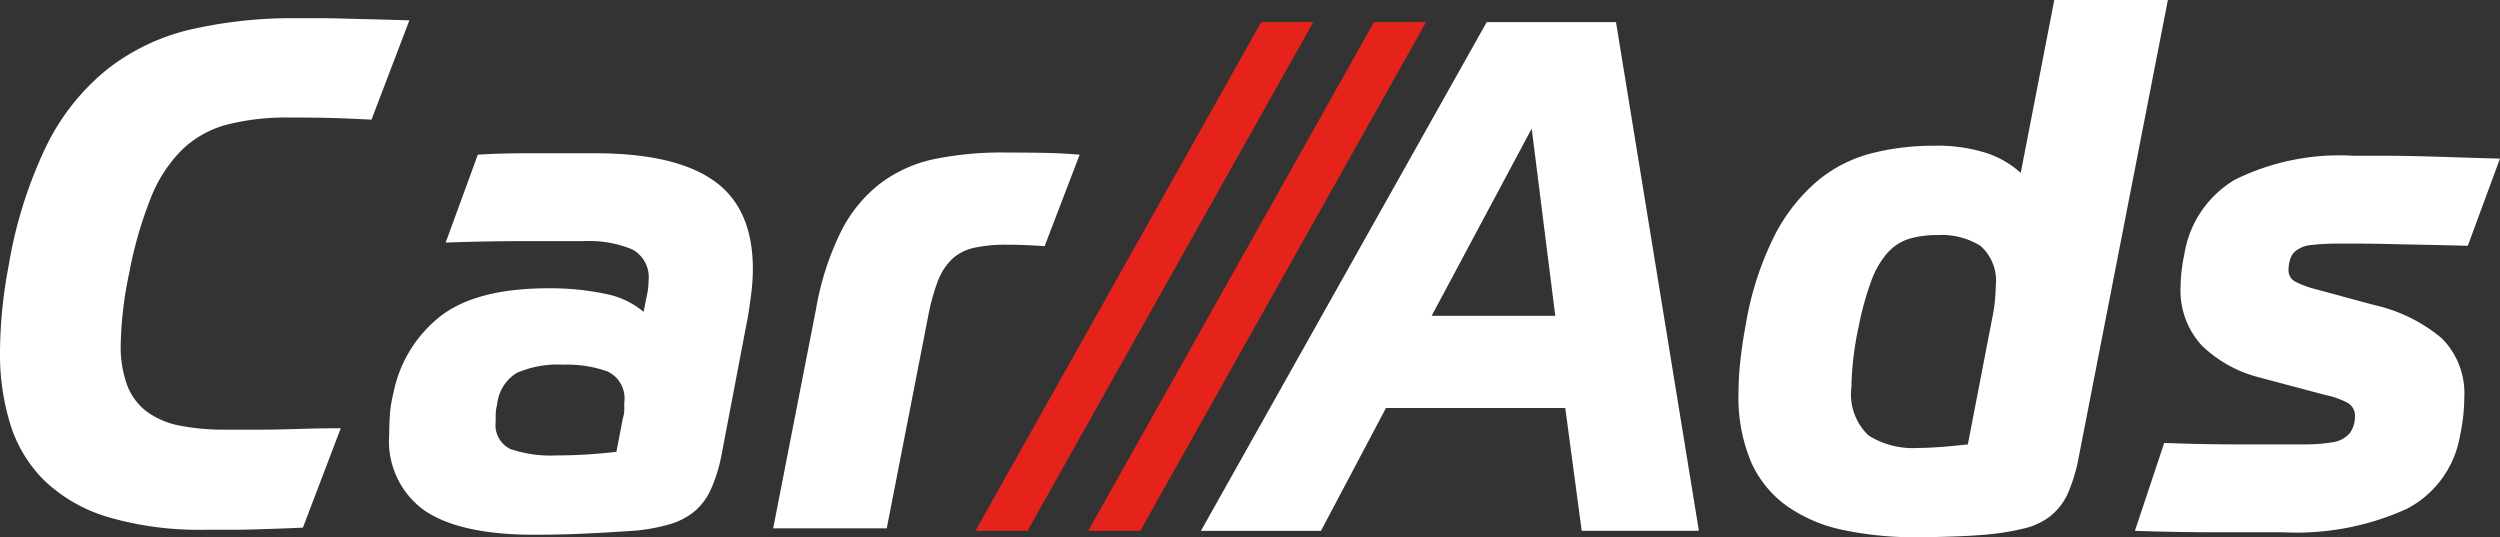 <svg xmlns="http://www.w3.org/2000/svg" id="logo-carads" width="149.961" height="32.227" viewBox="0 0 149.961 32.227"><rect x="0" y="0" width="149.961" height="32.227" fill="#333333" stroke="none"/><g id="Group_1" data-name="Group 1" transform="translate(0 1.093)"><path id="Path_1" data-name="Path 1" d="M18.171,33.725q-.858.043-1.543.064l-1.35.043q-.665.022-1.372.021H12.342a19.461,19.461,0,0,1-5.828-.75,9.462,9.462,0,0,1-3.792-2.142A8.1,8.1,0,0,1,.643,27.6,14.194,14.194,0,0,1,0,23.183,28.485,28.485,0,0,1,.514,18.04a26.7,26.7,0,0,1,2.272-7.221,13.611,13.611,0,0,1,3.62-4.564,12.8,12.8,0,0,1,4.993-2.4,27.222,27.222,0,0,1,6.386-.686H19.22q.665,0,1.393.022t1.671.043q.943.022,2.272.064L22.284,9.255q-1.629-.085-2.657-.107t-2.271-.021a14.367,14.367,0,0,0-3.75.428,6.13,6.13,0,0,0-2.679,1.5,8.432,8.432,0,0,0-1.864,2.85,24.294,24.294,0,0,0-1.307,4.52,22.612,22.612,0,0,0-.514,4.286,6.684,6.684,0,0,0,.407,2.529A3.568,3.568,0,0,0,8.85,26.8a4.934,4.934,0,0,0,1.971.815,13.945,13.945,0,0,0,2.721.236h1.886q.856,0,1.649-.022l1.607-.043q.813-.021,1.757-.021Z" transform="translate(0 -3.17)" fill="#fff"></path><path id="Path_2" data-name="Path 2" d="M78.157,39.34a6.171,6.171,0,0,0-2.807.493,2.5,2.5,0,0,0-1.178,1.906,2.51,2.51,0,0,0-.086.6v.428a1.589,1.589,0,0,0,.878,1.629,7.5,7.5,0,0,0,2.807.385q.985,0,1.907-.064t1.65-.15l.386-2.014a1.562,1.562,0,0,0,.086-.492v-.45a1.781,1.781,0,0,0-1.007-1.865,7.148,7.148,0,0,0-2.635-.407M76.4,49.54q-4.415,0-6.557-1.435A5.1,5.1,0,0,1,67.7,43.541q0-.6.043-1.222a7.479,7.479,0,0,1,.215-1.307,7.781,7.781,0,0,1,2.85-4.607q2.164-1.649,6.45-1.649a16.011,16.011,0,0,1,3.343.321,5.045,5.045,0,0,1,2.357,1.093l.171-.857a4.6,4.6,0,0,0,.129-1.028,1.887,1.887,0,0,0-.986-1.864,6.741,6.741,0,0,0-2.914-.492H75.564q-2.036,0-4.478.085l1.928-5.271q1.243-.086,3.064-.086h3.964q4.8,0,7.135,1.65T89.513,33.6a11.735,11.735,0,0,1-.086,1.371q-.086.729-.214,1.5l-1.586,8.314a9.212,9.212,0,0,1-.643,2.057A3.717,3.717,0,0,1,86,48.148a4.179,4.179,0,0,1-1.436.75,10.978,10.978,0,0,1-1.992.386q-1.115.085-2.807.171T76.4,49.54" transform="translate(-44.353 -18.557)" fill="#fff"></path><path id="Path_3" data-name="Path 3" d="M148.323,26.532q1.543,0,2.507.021t2.035.108l-2.1,5.485q-.644-.042-1.2-.064t-1.071-.021a8.652,8.652,0,0,0-1.993.192,2.809,2.809,0,0,0-1.307.686,3.636,3.636,0,0,0-.836,1.307,12.56,12.56,0,0,0-.579,2.1l-2.485,12.727h-6.813l2.571-13.157a17.059,17.059,0,0,1,1.521-4.693,8.388,8.388,0,0,1,2.378-2.871,8.214,8.214,0,0,1,3.236-1.436,20.1,20.1,0,0,1,4.136-.386" transform="translate(-88.103 -18.475)" fill="#fff"></path></g><path id="Path_4" data-name="Path 4" d="M222.725,21.467h7.414l-1.414-11.228ZM230.739,27H219.983l-3.9,7.37h-7.2L226.025,3.854h7.757l4.972,30.512h-7.029Z" transform="translate(-136.847 -2.525)" fill="#fff"></path><g id="Group_2" data-name="Group 2" transform="translate(104.283)"><path id="Path_5" data-name="Path 5" d="M313.145,26.87q.6,0,1.435-.064t1.565-.15l1.457-7.542a9.916,9.916,0,0,0,.215-1.929,2.792,2.792,0,0,0-.921-2.443,4.407,4.407,0,0,0-2.55-.642,5.8,5.8,0,0,0-1.758.235,2.928,2.928,0,0,0-1.285.857,5.391,5.391,0,0,0-.964,1.693,18.114,18.114,0,0,0-.75,2.743,18.426,18.426,0,0,0-.428,3.6,3.389,3.389,0,0,0,1.028,2.893,4.967,4.967,0,0,0,2.957.749m.942-18.127a9.608,9.608,0,0,1,3.215.45,5.739,5.739,0,0,1,2.014,1.178L321.33,0h6.814l-5.357,27.47a9.68,9.68,0,0,1-.642,2.121,3.665,3.665,0,0,1-1.029,1.35,4.1,4.1,0,0,1-1.564.75,15.131,15.131,0,0,1-2.164.363q-.9.086-2.164.129t-2.121.043a20.868,20.868,0,0,1-4.414-.429,9.072,9.072,0,0,1-3.386-1.435,6.482,6.482,0,0,1-2.164-2.657,10,10,0,0,1-.75-4.136,18.082,18.082,0,0,1,.108-1.907q.107-1.006.321-2.164a18.907,18.907,0,0,1,1.693-5.292,10.762,10.762,0,0,1,2.55-3.3A8.3,8.3,0,0,1,310.3,9.214a14.764,14.764,0,0,1,3.792-.471" transform="translate(-302.388)" fill="#fff"></path><path id="Path_6" data-name="Path 6" d="M385.7,36.047a9.5,9.5,0,0,1,4.049,1.993,4.662,4.662,0,0,1,1.35,3.578,10.829,10.829,0,0,1-.258,2.271,6.073,6.073,0,0,1-3.213,4.393,16.03,16.03,0,0,1-7.414,1.393h-4.071q-1.157,0-2.4-.022t-2.4-.064l1.757-5.271q1.157.043,2.164.064t1.971.021h4.178a10.081,10.081,0,0,0,1.8-.129,1.643,1.643,0,0,0,1.028-.557,1.676,1.676,0,0,0,.3-.985.881.881,0,0,0-.429-.815,4.931,4.931,0,0,0-1.328-.471l-4.029-1.071a7.664,7.664,0,0,1-3.385-1.886,4.867,4.867,0,0,1-1.286-3.6,9.584,9.584,0,0,1,.215-1.842,6.359,6.359,0,0,1,3.042-4.521,14.134,14.134,0,0,1,7.071-1.436h1.821q.878,0,1.865.022t2.227.064q1.244.042,2.914.086l-1.928,5.228q-1.671-.042-2.85-.064t-2.035-.043q-.859-.02-1.522-.021H383.6a13.663,13.663,0,0,0-1.692.085,1.691,1.691,0,0,0-1.007.429,1.069,1.069,0,0,0-.258.471,2.044,2.044,0,0,0-.085.557.765.765,0,0,0,.385.729,5.641,5.641,0,0,0,1.115.428Z" transform="translate(-347.564 -17.748)" fill="#fff"></path></g><path id="Path_7" data-name="Path 7" d="M209.541,3.853,192.4,34.365h-3.123L206.418,3.853Z" transform="translate(-124.002 -2.524)" fill="#e5231b"></path><path id="Path_8" data-name="Path 8" d="M189.926,3.853,172.785,34.365h-3.123L186.8,3.853Z" transform="translate(-111.151 -2.524)" fill="#e5231b"></path></svg>